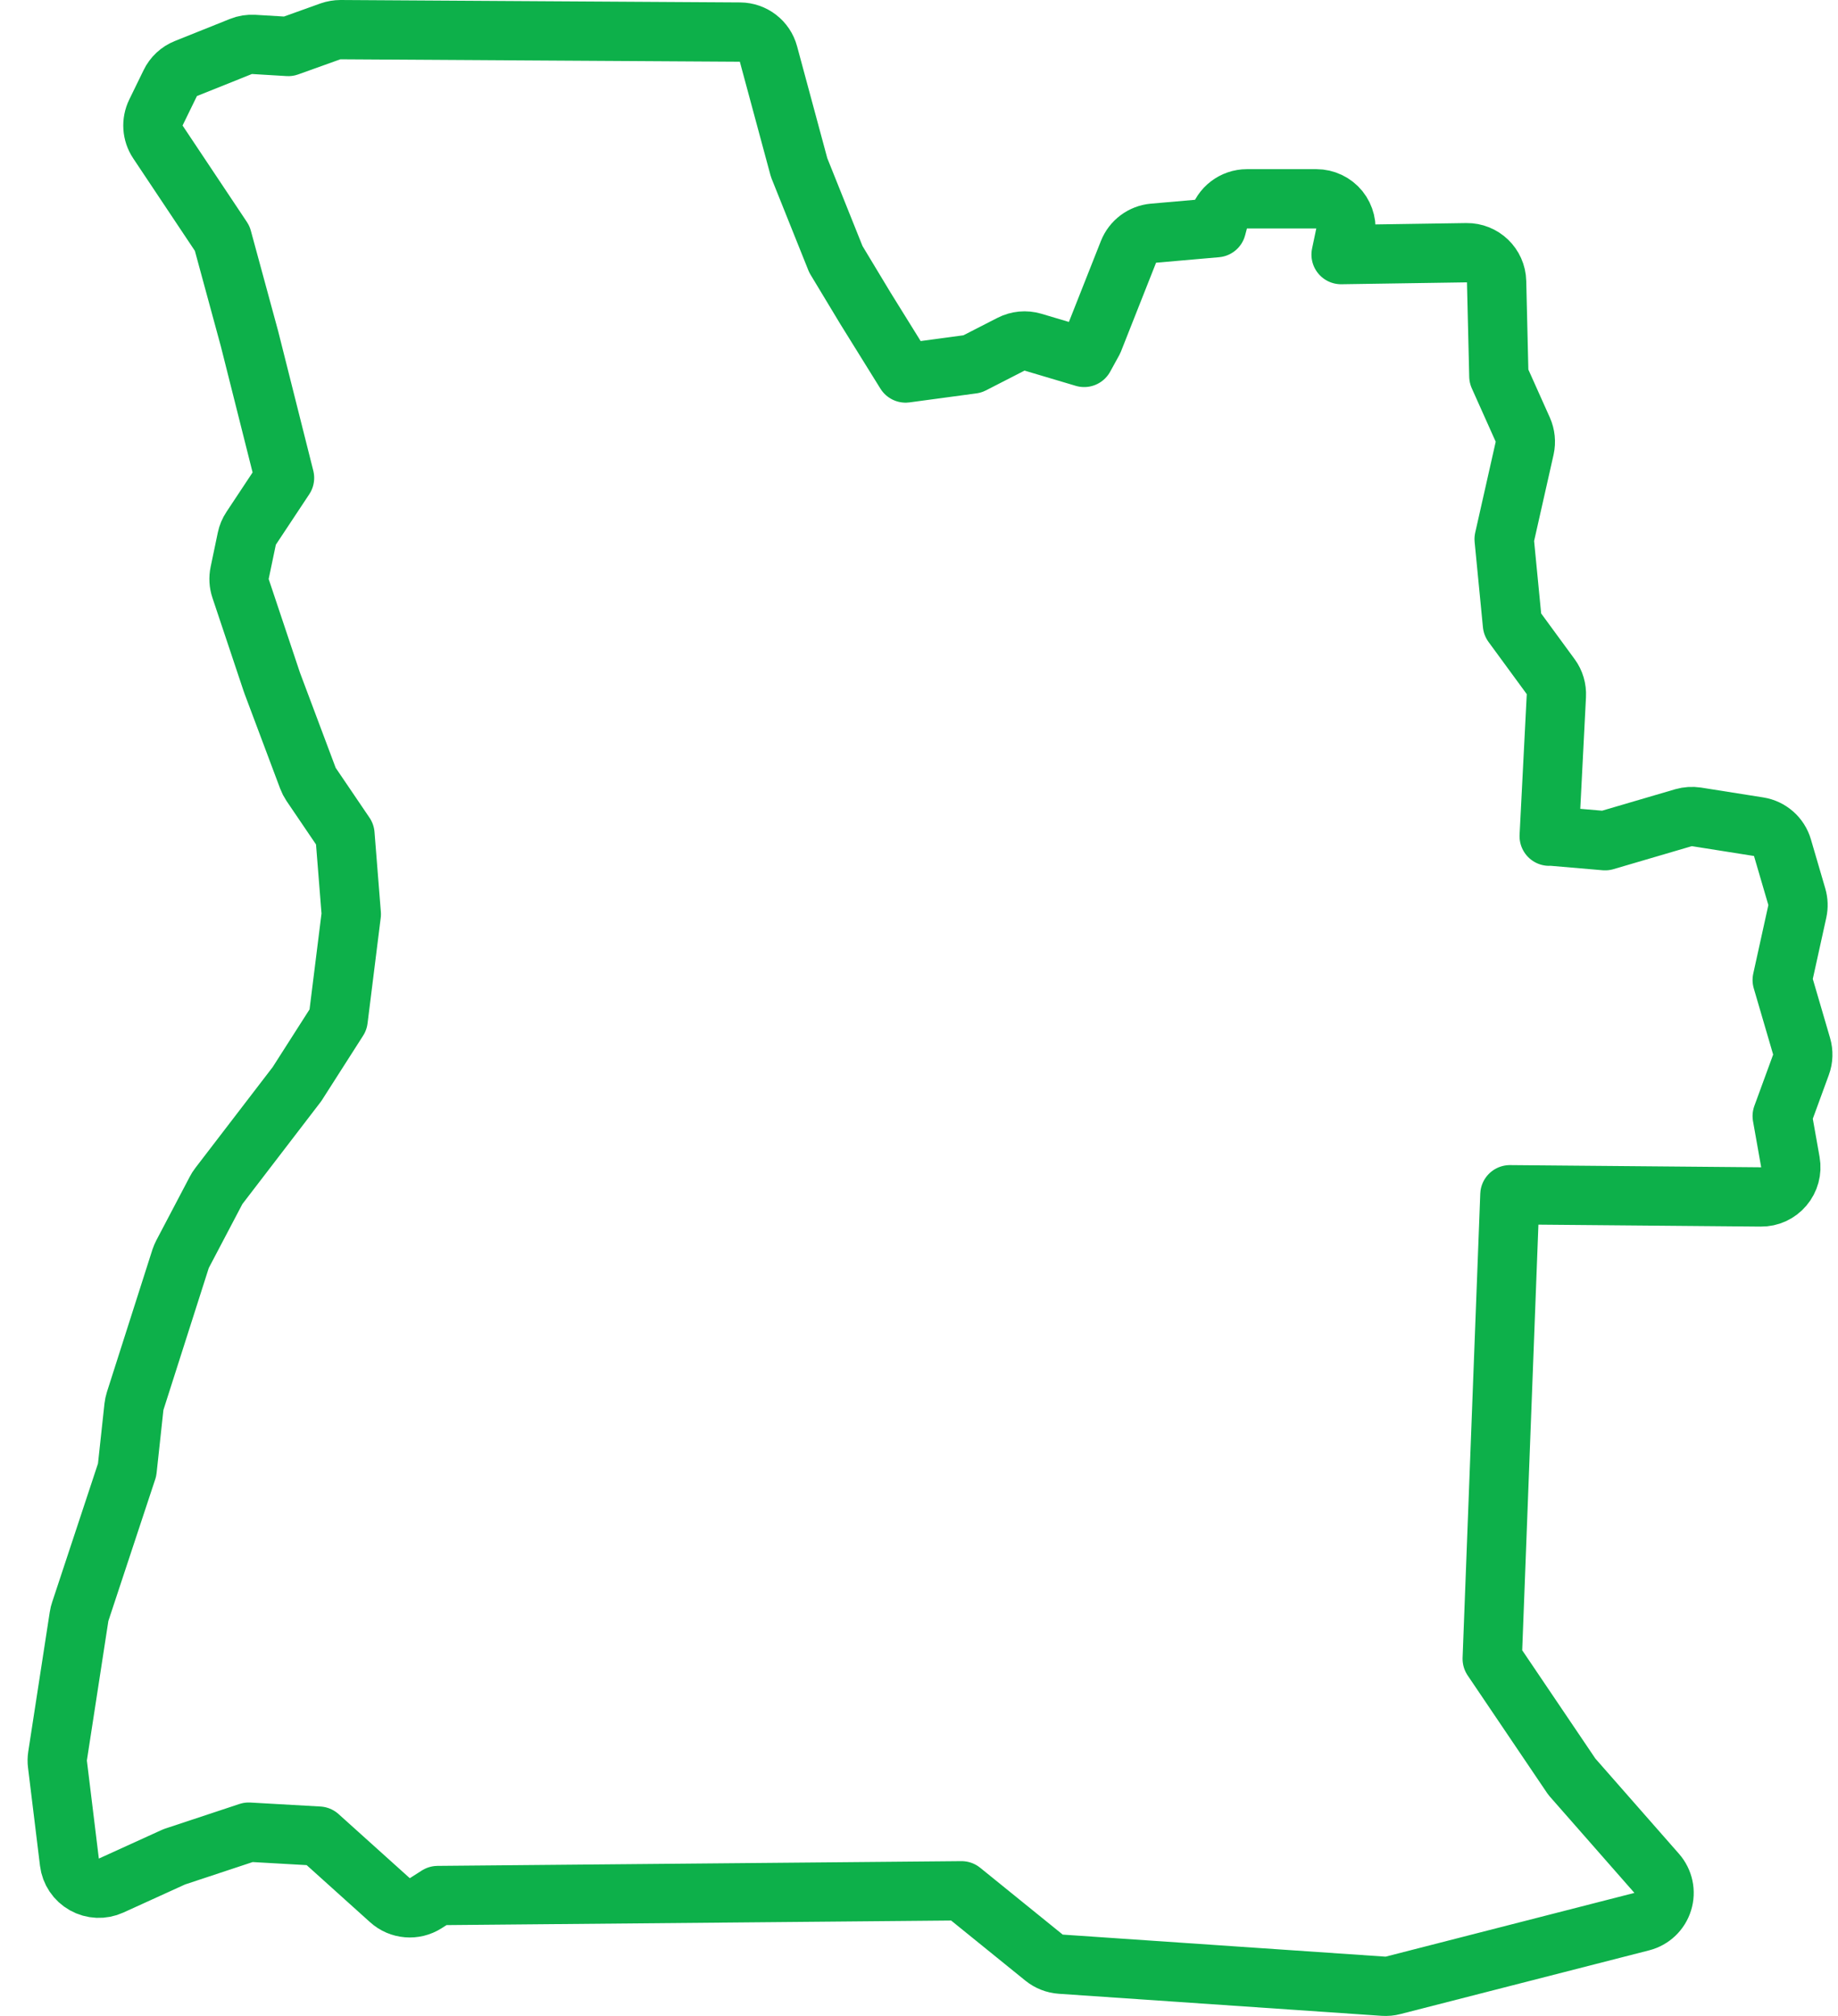 <svg width="31" height="34" viewBox="0 0 31 34" fill="none" xmlns="http://www.w3.org/2000/svg">
<path d="M30.063 14.296C30.009 14.111 29.852 13.973 29.662 13.943L28.613 13.777C28.54 13.766 28.465 13.771 28.394 13.791L27.072 14.179L26.197 14.104C26.174 14.102 26.151 14.102 26.129 14.103L26.25 11.734C26.256 11.619 26.223 11.505 26.155 11.413L25.509 10.531L25.369 9.093L25.715 7.559C25.738 7.454 25.727 7.344 25.683 7.245L25.28 6.345L25.242 4.75C25.236 4.476 25.009 4.258 24.735 4.262L22.619 4.294L22.69 3.956C22.721 3.809 22.684 3.655 22.59 3.538C22.495 3.421 22.352 3.353 22.201 3.353H21.031C20.805 3.353 20.606 3.505 20.548 3.724L20.517 3.84L19.454 3.933C19.266 3.95 19.103 4.072 19.033 4.248L18.44 5.748L18.286 6.028L17.422 5.771C17.299 5.735 17.166 5.747 17.051 5.806L16.401 6.139L15.274 6.291L14.599 5.204L14.098 4.373L13.478 2.826L12.961 0.911C12.903 0.694 12.707 0.543 12.482 0.541L5.745 0.5C5.686 0.5 5.628 0.51 5.573 0.529L4.862 0.784L4.279 0.749C4.205 0.745 4.131 0.756 4.063 0.784L3.135 1.156C3.02 1.202 2.926 1.289 2.872 1.401L2.63 1.897C2.552 2.057 2.564 2.246 2.663 2.394L3.748 4.021L4.209 5.716L4.799 8.06L4.236 8.91C4.201 8.962 4.176 9.022 4.163 9.084L4.042 9.663C4.024 9.749 4.029 9.839 4.057 9.923L4.582 11.494C4.583 11.5 4.585 11.506 4.588 11.512L5.193 13.124C5.207 13.161 5.225 13.196 5.247 13.229L5.818 14.071L5.925 15.418L5.703 17.198L5.009 18.284L3.691 20.003C3.673 20.026 3.658 20.05 3.645 20.075L3.08 21.15C3.067 21.176 3.055 21.203 3.046 21.23L2.28 23.628C2.27 23.66 2.263 23.693 2.259 23.727L2.144 24.79L1.354 27.179C1.345 27.205 1.338 27.232 1.334 27.26L0.971 29.616C0.964 29.662 0.963 29.708 0.969 29.753L1.171 31.407C1.19 31.565 1.284 31.704 1.423 31.782C1.562 31.86 1.729 31.867 1.874 31.801L2.939 31.316L4.195 30.9L5.376 30.967L6.577 32.048C6.744 32.199 6.992 32.219 7.181 32.098L7.383 31.969L16.217 31.889L17.61 33.017C17.69 33.081 17.788 33.12 17.891 33.127L23.337 33.499C23.39 33.502 23.444 33.498 23.495 33.484L27.691 32.409C27.859 32.366 27.993 32.239 28.044 32.073C28.096 31.907 28.057 31.726 27.942 31.595L26.511 29.965L25.168 27.977L25.466 20.15L29.7 20.187C29.849 20.189 29.99 20.124 30.086 20.01C30.182 19.897 30.223 19.746 30.197 19.6L30.059 18.823L30.376 17.957C30.413 17.857 30.416 17.748 30.386 17.645L30.059 16.528L30.314 15.371C30.332 15.289 30.329 15.204 30.305 15.123L30.063 14.296Z" stroke="#0DB04A" stroke-linecap="round" stroke-linejoin="round"/>
</svg>
